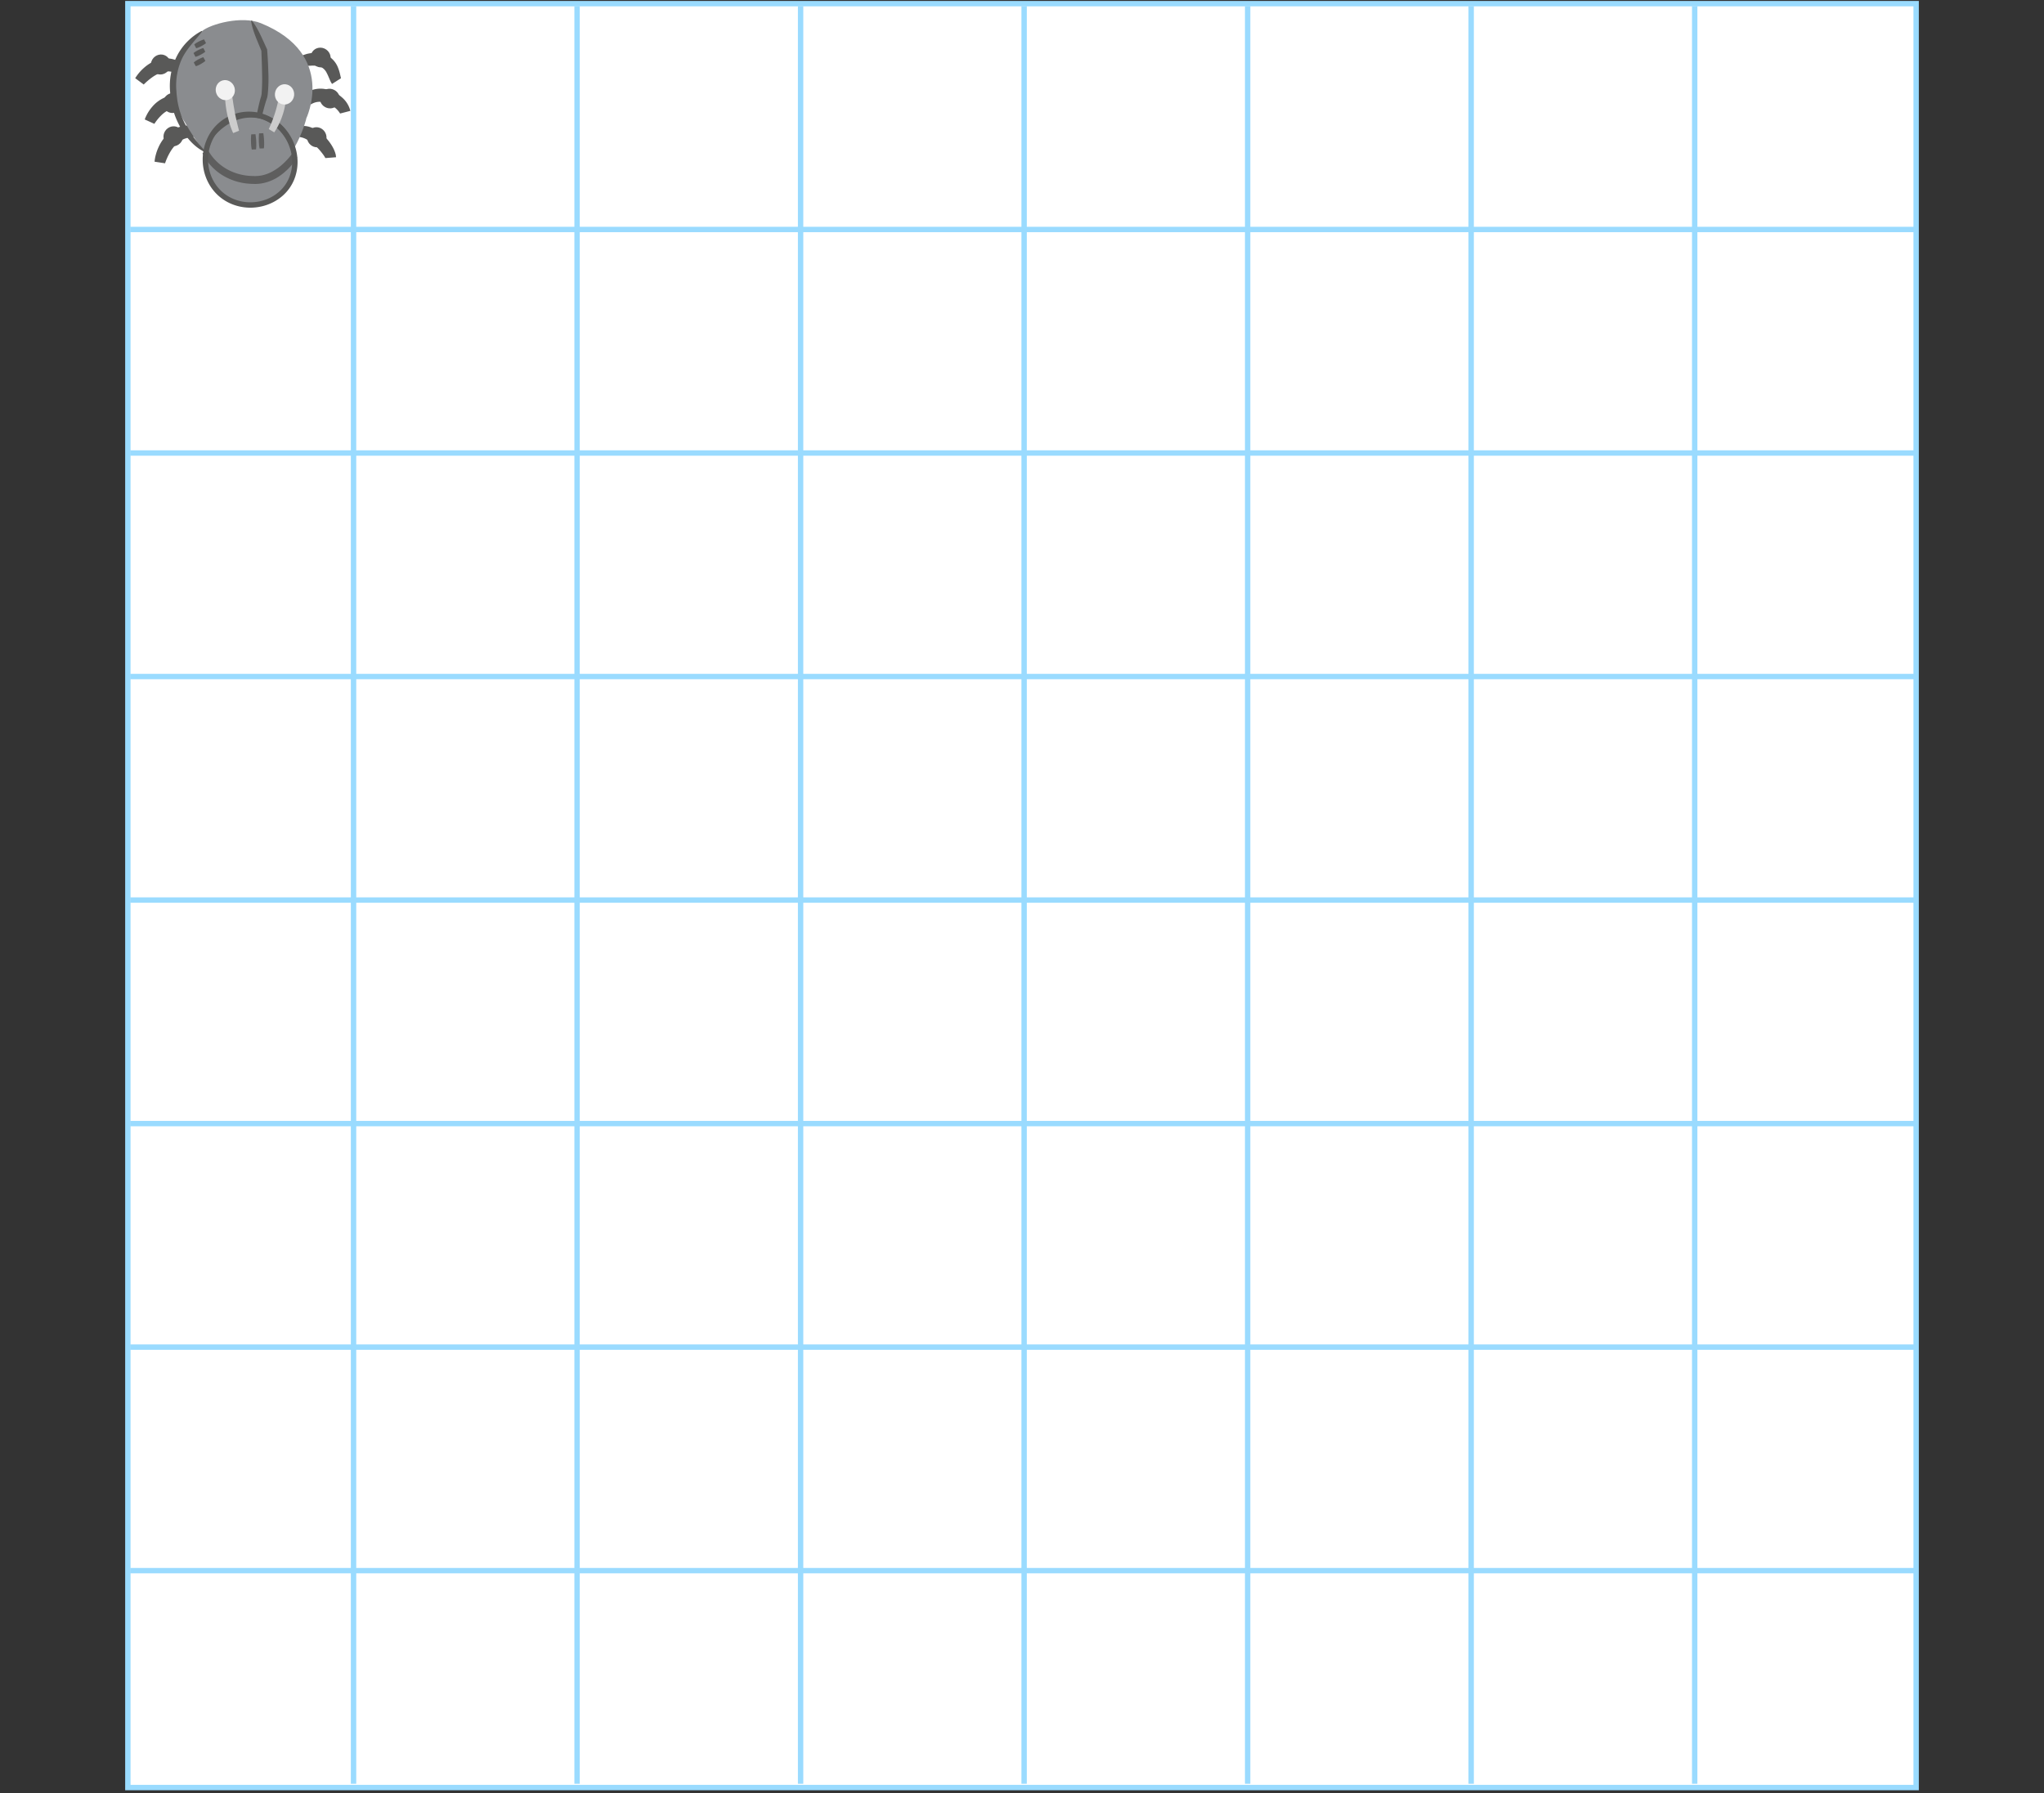 <svg xmlns="http://www.w3.org/2000/svg" width="760" height="666.824" viewBox="0 0 760 666.824"><rect x="0" y="0" width="760" height="666.824" fill="#333333" stroke="none"/><rect x="47.541" y="1.353" width="664.917" height="663.294" fill="#fff" stroke="#9adbff" stroke-miterlimit="10" stroke-width="2"/><line x1="131.455" y1="2.276" x2="131.455" y2="663.235" fill="#fff" stroke="#9adbff" stroke-miterlimit="10" stroke-width="2"/><line x1="214.566" y1="2.276" x2="214.566" y2="663.235" fill="#fff" stroke="#9adbff" stroke-miterlimit="10" stroke-width="2"/><line x1="297.677" y1="2.276" x2="297.677" y2="663.235" fill="#fff" stroke="#9adbff" stroke-miterlimit="10" stroke-width="2"/><line x1="380.788" y1="2.276" x2="380.788" y2="663.235" fill="#fff" stroke="#9adbff" stroke-miterlimit="10" stroke-width="2"/><line x1="463.899" y1="2.276" x2="463.899" y2="663.235" fill="#fff" stroke="#9adbff" stroke-miterlimit="10" stroke-width="2"/><line x1="547.01" y1="2.276" x2="547.01" y2="663.235" fill="#fff" stroke="#9adbff" stroke-miterlimit="10" stroke-width="2"/><line x1="630.121" y1="2.276" x2="630.121" y2="663.235" fill="#fff" stroke="#9adbff" stroke-miterlimit="10" stroke-width="2"/><line x1="712.459" y1="85.327" x2="48.404" y2="85.327" fill="#fff" stroke="#9adbff" stroke-miterlimit="10" stroke-width="2"/><line x1="712.459" y1="168.438" x2="48.404" y2="168.438" fill="#fff" stroke="#9adbff" stroke-miterlimit="10" stroke-width="2"/><line x1="712.459" y1="251.549" x2="48.404" y2="251.549" fill="#fff" stroke="#9adbff" stroke-miterlimit="10" stroke-width="2"/><line x1="712.459" y1="334.66" x2="48.404" y2="334.66" fill="#fff" stroke="#9adbff" stroke-miterlimit="10" stroke-width="2"/><line x1="712.459" y1="417.771" x2="48.404" y2="417.771" fill="#fff" stroke="#9adbff" stroke-miterlimit="10" stroke-width="2"/><line x1="712.459" y1="500.882" x2="48.404" y2="500.882" fill="#fff" stroke="#9adbff" stroke-miterlimit="10" stroke-width="2"/><line x1="712.459" y1="583.993" x2="48.404" y2="583.993" fill="#fff" stroke="#9adbff" stroke-miterlimit="10" stroke-width="2"/><path d="M57.47,60.121a14.466,14.466,0,0,1,.51-2.74,16.413,16.413,0,0,1,.914-2.536A15.591,15.591,0,0,1,62,50.229,11.113,11.113,0,0,1,72.73,46.971l-.449,3.916a13.4,13.4,0,0,0-3.773.745,9.751,9.751,0,0,0-3.051,2.045,14.656,14.656,0,0,0-2.4,3.231,20.9,20.9,0,0,0-.947,1.9,19.074,19.074,0,0,0-.738,1.907Z" fill="#595958"/><path d="M53.816,44.412a15.312,15.312,0,0,1,2.848-4.78,12.478,12.478,0,0,1,4.753-3.444,10.705,10.705,0,0,1,6.056-.55,13.054,13.054,0,0,1,5.15,2.354l-2,3.4a15.893,15.893,0,0,0-3.918-1.061,7.553,7.553,0,0,0-3.507.4,9.7,9.7,0,0,0-3.167,2.087A17.63,17.63,0,0,0,57.4,46.05Z" fill="#595958"/><path d="M50.272,29.074a16.951,16.951,0,0,1,3.234-3.829A14.8,14.8,0,0,1,57.934,22.5a10.007,10.007,0,0,1,10.489,1.666l-2.2,3.271a11.024,11.024,0,0,0-3.326-.882,7.817,7.817,0,0,0-3.229.512,14.027,14.027,0,0,0-3.236,1.788,24.392,24.392,0,0,0-2.99,2.569Z" fill="#595958"/><ellipse cx="59.733" cy="23.994" rx="2.759" ry="2.617" transform="matrix(0.532, -0.847, 0.847, 0.532, 7.642, 61.812)" fill="#595958" stroke="#595958" stroke-miterlimit="10" stroke-width="2"/><ellipse cx="64.215" cy="38.307" rx="2.759" ry="2.617" transform="matrix(0.532, -0.847, 0.847, 0.532, -2.38, 72.307)" fill="#595958" stroke="#595958" stroke-miterlimit="10" stroke-width="2"/><ellipse cx="64.442" cy="50.678" rx="2.759" ry="2.617" transform="translate(-12.75 78.29) rotate(-57.864)" fill="#595958" stroke="#595958" stroke-miterlimit="10" stroke-width="2"/><path d="M121.016,58.775a.445.445,0,0,1-.1-.115l-.155-.273c-.092-.184-.275-.434-.406-.647-.328-.462-.68-.928-1.059-1.39a21.73,21.73,0,0,0-2.5-2.569,15.892,15.892,0,0,0-2.757-1.931,7.265,7.265,0,0,0-2.726-.911l-.567-3.9a8.36,8.36,0,0,1,5.249.479,14.122,14.122,0,0,1,4.039,2.607,17.747,17.747,0,0,1,3.012,3.484,15.51,15.51,0,0,1,1.154,2.059c.159.405.322.751.457,1.213.065.233.134.441.187.693.047.3.081.6.1.891Z" fill="#595958"/><ellipse cx="117.762" cy="51.035" rx="2.617" ry="2.759" transform="translate(-10.443 57.025) rotate(-26.106)" fill="#595958" stroke="#595958" stroke-miterlimit="10" stroke-width="2"/><path d="M126.456,42.211a8.09,8.09,0,0,0-2.342-2.488,10.506,10.506,0,0,0-3.39-1.629,6.691,6.691,0,0,0-3.343-.062,7.58,7.58,0,0,0-3.03,1.685l-3.079-2.463a9.408,9.408,0,0,1,4.661-3.751,10.011,10.011,0,0,1,6.072-.122,12.932,12.932,0,0,1,5.035,2.738,9.682,9.682,0,0,1,3.232,5.1Z" fill="#595958"/><ellipse cx="122.618" cy="36.649" rx="2.617" ry="2.759" transform="translate(32.92 127.932) rotate(-62.143)" fill="#595958" stroke="#595958" stroke-miterlimit="10" stroke-width="2"/><path d="M123.458,31.216c-.159-.241-.319-.5-.459-.75l-.285-.608-.448-1.045c-.269-.662-.529-1.207-.8-1.728a4.714,4.714,0,0,0-1.9-2.053,6.16,6.16,0,0,0-2.913-.621,4.3,4.3,0,0,0-.9.009c-.308.022-.62.024-.933.035-.644.063-1.295.161-1.968.194l-1.077-3.793c.735-.293,1.486-.548,2.253-.79a16.485,16.485,0,0,1,2.476-.407l1.312-.04c.457.033.921.1,1.38.165a8.243,8.243,0,0,1,2.767.993,8.669,8.669,0,0,1,3.709,4.353,15.61,15.61,0,0,1,.734,2.325l.234,1.013.1.406a.954.954,0,0,1,.032.216Z" fill="#595958"/><ellipse cx="119.225" cy="21.385" rx="2.617" ry="2.759" transform="translate(32.176 105.613) rotate(-54.225)" fill="#595958" stroke="#595958" stroke-miterlimit="10" stroke-width="2"/><path d="M113.839,44.123s11.6-23.93-16.818-35.493c-7.105-2.89-18.749.278-21.953,2.972q-.82.69-1.555,1.382C62.5,20.853,62.8,37.059,68.859,45.633c0,0,8.781,16.893,20.17,21.255,4.32,1.654,6.633-.768,11.144-3.382C109.347,61.347,114.2,43.543,113.839,44.123Z" fill="#8a8c8f"/><path d="M93.617,7.626a20.814,20.814,0,0,1,1.714,2.513c.515.862.983,1.745,1.412,2.644.444.894.839,1.808,1.26,2.711l1.246,2.717.07.154.017.209c.226,2.734.353,5.457.436,8.2a58.352,58.352,0,0,1-.228,8.326,10.522,10.522,0,0,1-.2,1.129c-.043.181-.136.465-.178.591l-.154.447c-.2.616-.389,1.259-.57,1.9-.362,1.294-.7,2.608-1.027,3.922a38.845,38.845,0,0,1-2.567,7.781l-.282-.057a32.576,32.576,0,0,1,.891-8.173c.281-1.338.565-2.674.884-4.015.16-.671.327-1.342.521-2.027l.161-.524c.062-.2.073-.238.11-.387a8.149,8.149,0,0,0,.144-.881,74.439,74.439,0,0,0,.16-7.983c-.042-2.7-.156-5.414-.259-8.112l.087.363-1.139-2.763c-.374-.924-.774-1.836-1.126-2.77s-.692-1.871-.973-2.836a21.187,21.187,0,0,1-.671-2.966Z" fill="#595958"/><path d="M76.6,16.047a11.918,11.918,0,0,1-1.741,1.107c-.3.177-.617.3-.924.452a7.059,7.059,0,0,1-.988.327l-.723-1.4a7.051,7.051,0,0,1,.839-.616c.3-.162.588-.353.9-.491a11.867,11.867,0,0,1,1.911-.779Z" fill="#595958"/><path d="M76.33,19.249a11.959,11.959,0,0,1-1.742,1.107c-.294.176-.616.3-.923.451a6.934,6.934,0,0,1-.988.328l-.723-1.4a7.114,7.114,0,0,1,.838-.615c.3-.162.589-.354.9-.492a12.064,12.064,0,0,1,1.912-.779Z" fill="#595958"/><path d="M76.366,22.647a11.664,11.664,0,0,1-1.69,1.147c-.286.183-.6.314-.9.473a6.962,6.962,0,0,1-.968.351l-.764-1.38a6.965,6.965,0,0,1,.811-.635c.294-.169.571-.366.878-.512a11.687,11.687,0,0,1,1.868-.823Z" fill="#595958"/><path d="M108.387,66.546C104.843,75,94.3,78.5,85.947,74.682S74.216,60.868,77.76,52.412A16,16,0,0,1,99.3,44.006C107.655,47.82,111.93,58.09,108.387,66.546Z" fill="#8a8c8f"/><path d="M75.913,56.455a15.546,15.546,0,0,1,2.746-6.633A18.708,18.708,0,0,1,84,44.883a19.325,19.325,0,0,1,6.82-2.658,15.358,15.358,0,0,1,7.383.431,17.988,17.988,0,0,1,10.536,9.836,18.446,18.446,0,0,1,1.593,7.136,12.868,12.868,0,0,1-1.85,6.96l-.2-.083a23.344,23.344,0,0,0,.623-6.827,17.617,17.617,0,0,0-1.654-6.507,17.065,17.065,0,0,0-9.585-8.86A15.923,15.923,0,0,0,84.808,46.2a21.856,21.856,0,0,0-8.687,10.316Z" fill="#595958"/><path d="M77.459,56.007a16.263,16.263,0,0,0,2.76,3.682,18.679,18.679,0,0,0,3.65,2.915,20.04,20.04,0,0,0,8.866,2.781c.787.056,1.581.076,2.371.068a13.033,13.033,0,0,0,2.226-.232,14.053,14.053,0,0,0,4.24-1.627,19.856,19.856,0,0,0,3.771-2.784A24.529,24.529,0,0,0,108.5,57.3L110.5,58.55a23.056,23.056,0,0,1-7.493,7.509,16.956,16.956,0,0,1-5.093,2.016,15.641,15.641,0,0,1-2.767.319c-.887,0-1.769-.029-2.656-.1a21.909,21.909,0,0,1-10.1-3.343,20.186,20.186,0,0,1-4.086-3.477,18.4,18.4,0,0,1-3.014-4.513Z" fill="#5e5e5e"/><path d="M94.984,49.9a22.494,22.494,0,0,1,.288,2.814c.039.47.017.941.029,1.412a13.02,13.02,0,0,1-.111,1.416l-1.576.058a13.284,13.284,0,0,1-.214-1.405c-.022-.47-.078-.939-.073-1.41a22.463,22.463,0,0,1,.081-2.827Z" fill="#5e5e5e"/><path d="M97.905,49.523a22.268,22.268,0,0,1,.287,2.814c.039.47.018.941.03,1.411a13.039,13.039,0,0,1-.111,1.417l-1.576.057a12.975,12.975,0,0,1-.214-1.4c-.022-.47-.078-.939-.074-1.41a22.459,22.459,0,0,1,.082-2.827Z" fill="#5e5e5e"/><path d="M108.387,66.546C104.843,75,94.3,78.5,85.947,74.682S74.216,60.868,77.76,52.412A16,16,0,0,1,99.3,44.006C107.655,47.82,111.93,58.09,108.387,66.546Z" fill="none" stroke="#595958" stroke-miterlimit="10" stroke-width="2"/><path d="M99.941,47.993c.45-.985.914-2.076,1.323-3.135s.779-2.154,1.114-3.245.631-2.188.877-3.3c.274-1.1.461-2.217.68-3.341l2.361.139a19.223,19.223,0,0,1-.24,3.745,23.629,23.629,0,0,1-.881,3.63,26.218,26.218,0,0,1-1.362,3.46,22.308,22.308,0,0,1-1.849,3.269Z" fill="#ccc"/><path d="M86.694,49.484A27.418,27.418,0,0,1,85.3,45.72a40.747,40.747,0,0,1-1.508-7.763A31.638,31.638,0,0,1,83.7,34l2.362-.114c.209,1.249.35,2.5.562,3.733.147,1.246.408,2.473.6,3.71s.5,2.455.756,3.68c.278,1.209.589,2.457.909,3.6Z" fill="#ccc"/><ellipse cx="83.77" cy="33.509" rx="3.552" ry="3.745" transform="translate(-6.172 26.389) rotate(-17.276)" fill="#f2f2f2"/><ellipse cx="105.797" cy="35.095" rx="3.778" ry="3.583" transform="translate(60.837 137.091) rotate(-84.564)" fill="#f2f2f2"/><path d="M75.16,11.714c-2.715,3.495-5.8,6.429-7.558,10.226A23.765,23.765,0,0,0,65.616,34.1c.028,1.05.207,2.1.321,3.151a29.558,29.558,0,0,0,.649,3.063c.243,1.018.612,2,.949,2.989a30.791,30.791,0,0,0,1.3,2.861A33.55,33.55,0,0,0,72.3,51.445c1.3,1.673,2.675,3.3,4.157,4.919l-.16.24c-4.115-1.908-7.106-5.541-9.308-9.437a29.672,29.672,0,0,1-3.732-12.9A24.724,24.724,0,0,1,65.7,21a21.886,21.886,0,0,1,9.276-9.5Z" fill="#595958"/></svg>